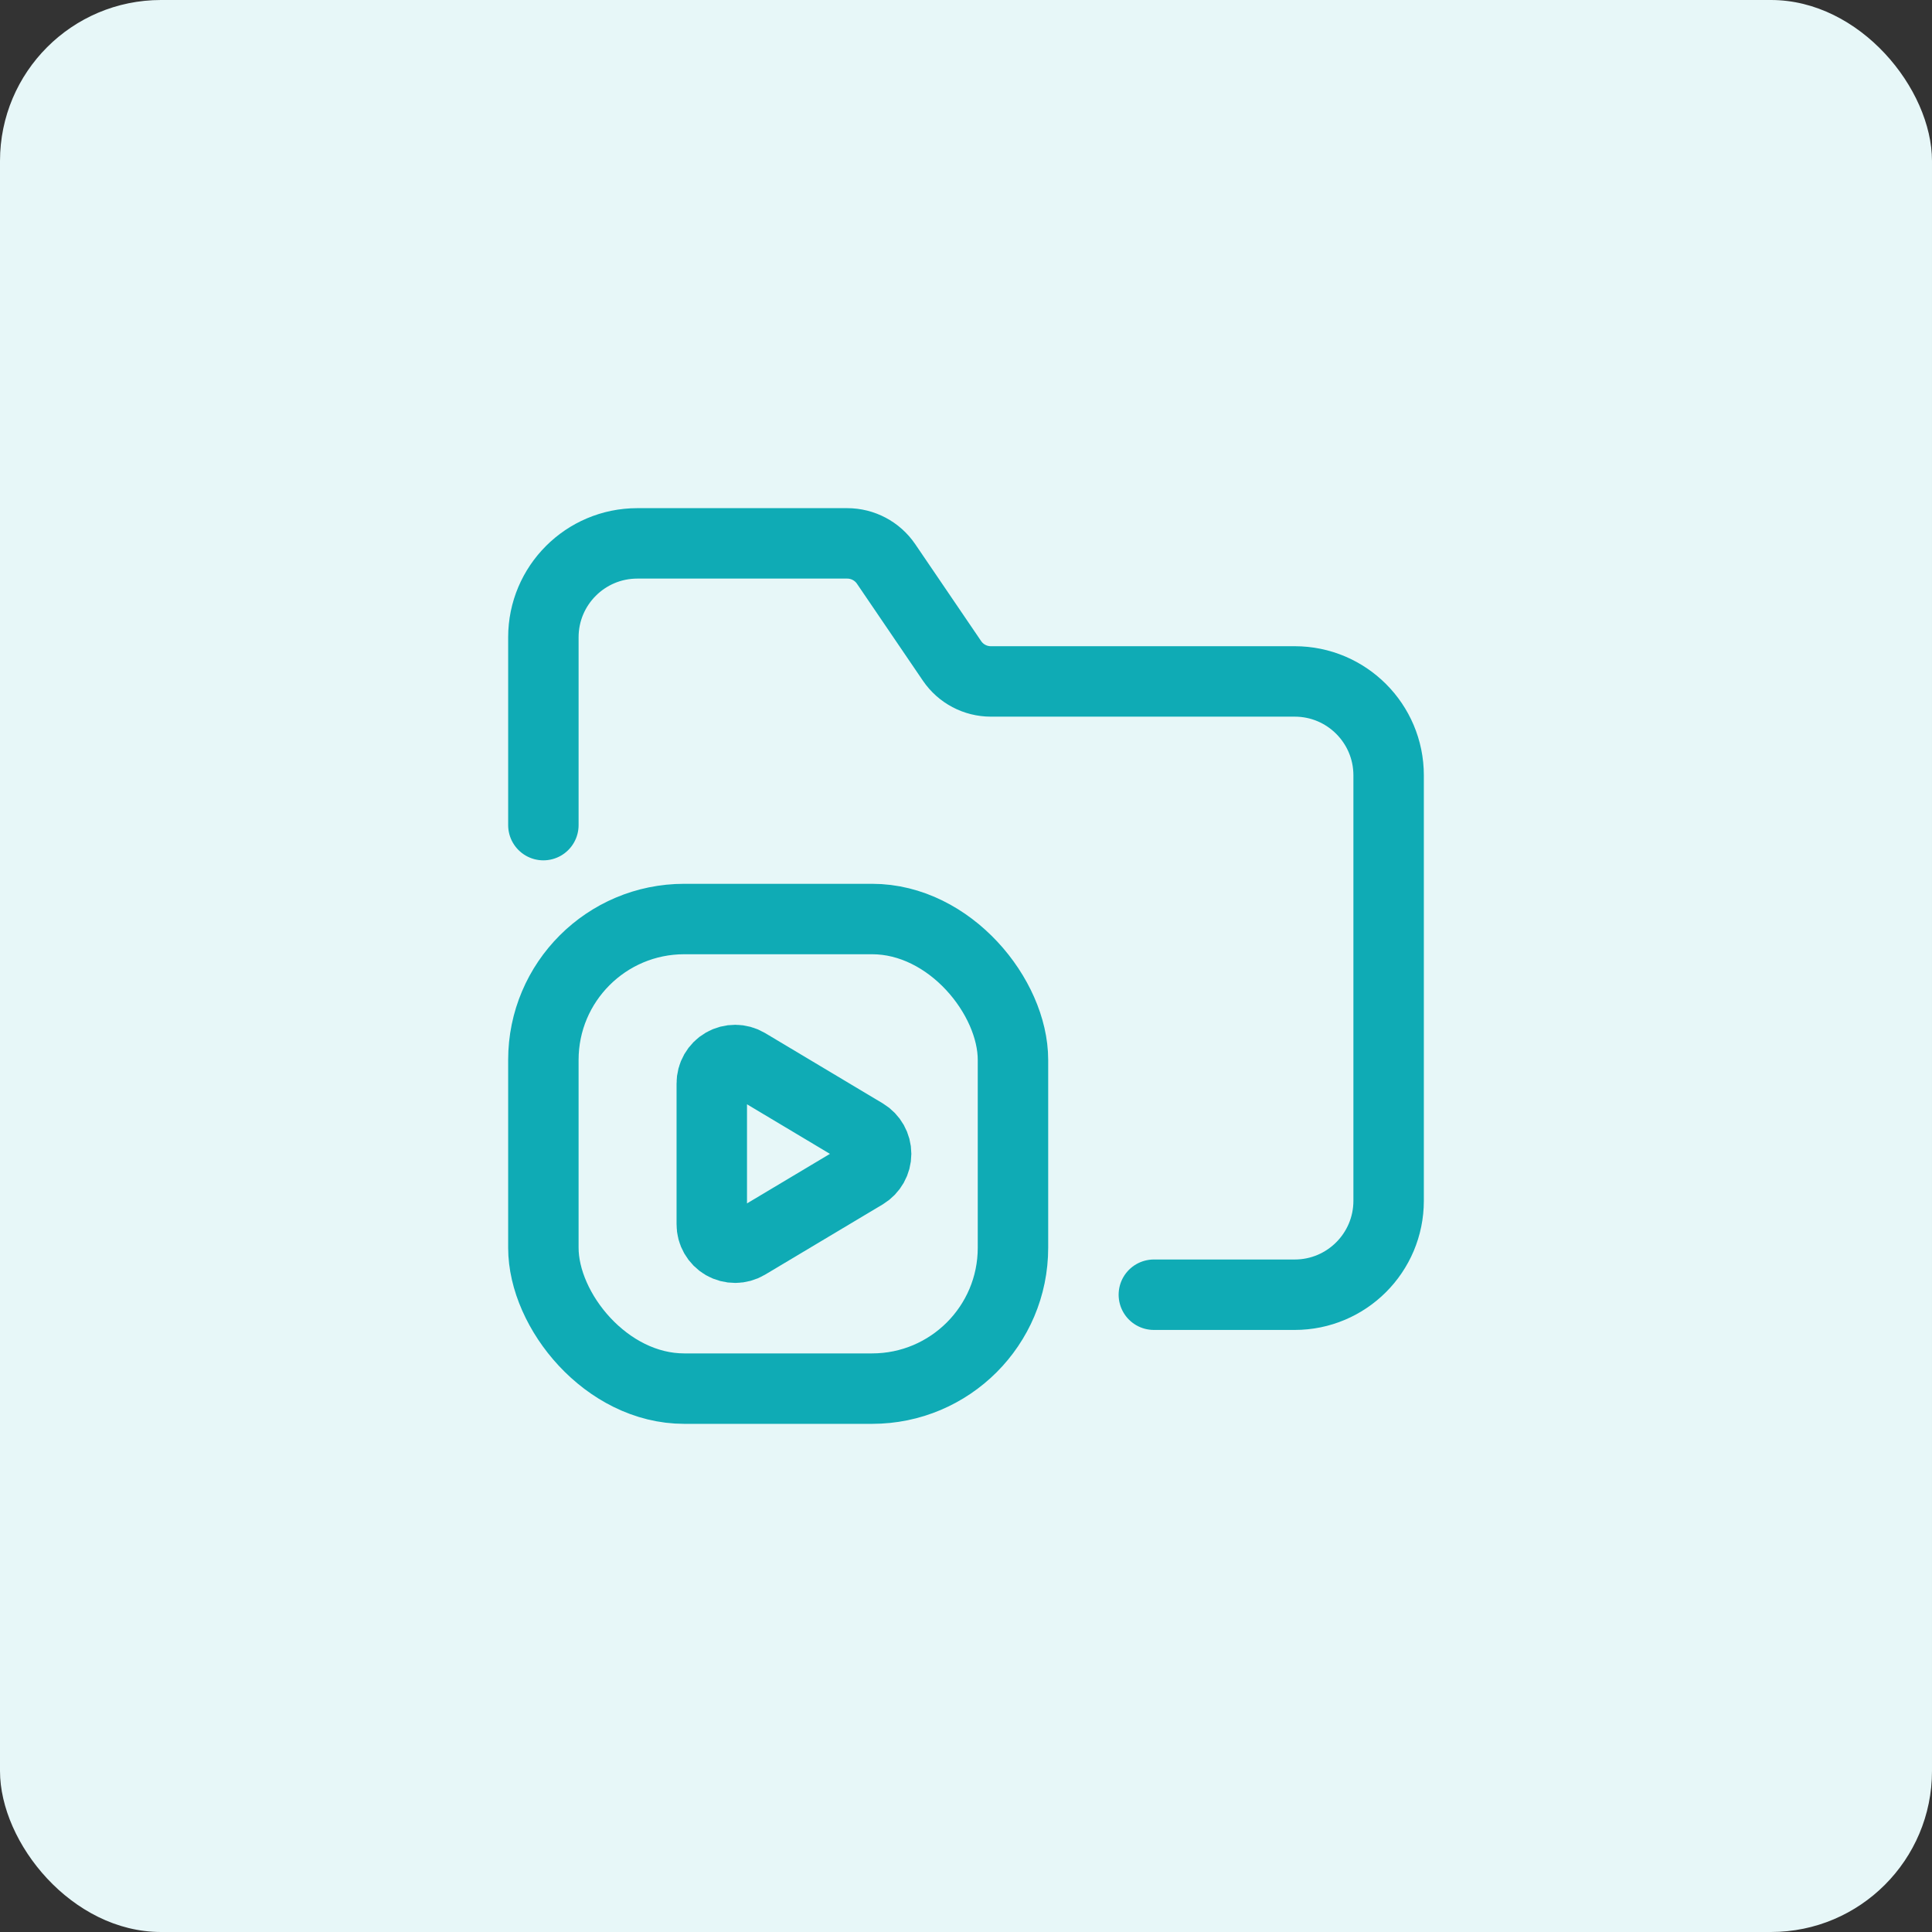 <svg width="48" height="48" viewBox="0 0 48 48" fill="none" xmlns="http://www.w3.org/2000/svg">
<rect x="0" y="0" width="48" height="48" fill="#333333" stroke="none"/>
<rect width="48" height="48" rx="4" fill="#E7F7F8"/>
<path fill-rule="evenodd" clip-rule="evenodd" d="M17.684 30.415V26.92C17.682 26.711 17.793 26.517 17.974 26.413C18.155 26.309 18.378 26.31 18.558 26.416L21.483 28.164C21.659 28.27 21.767 28.461 21.767 28.667C21.767 28.873 21.659 29.064 21.483 29.171L18.558 30.918C18.378 31.025 18.155 31.026 17.974 30.922C17.793 30.817 17.682 30.624 17.684 30.415Z" stroke="#0FABB5" stroke-width="1.75" stroke-linecap="round" stroke-linejoin="round"/>
<rect x="25.167" y="34.5" width="11.667" height="11.667" rx="3.5" transform="rotate(180 25.167 34.5)" stroke="#0FABB5" stroke-width="1.75" stroke-linecap="round" stroke-linejoin="round"/>
<path d="M28.667 32.167H32.167C33.455 32.167 34.5 31.122 34.5 29.833V19.263C34.5 17.975 33.455 16.93 32.167 16.93H24.617C24.231 16.93 23.87 16.739 23.653 16.42L22.014 14.01C21.796 13.691 21.435 13.5 21.049 13.5H15.833C14.545 13.5 13.5 14.545 13.5 15.833V20.5" stroke="#0FABB5" stroke-width="1.75" stroke-linecap="round" stroke-linejoin="round"/>
</svg>
